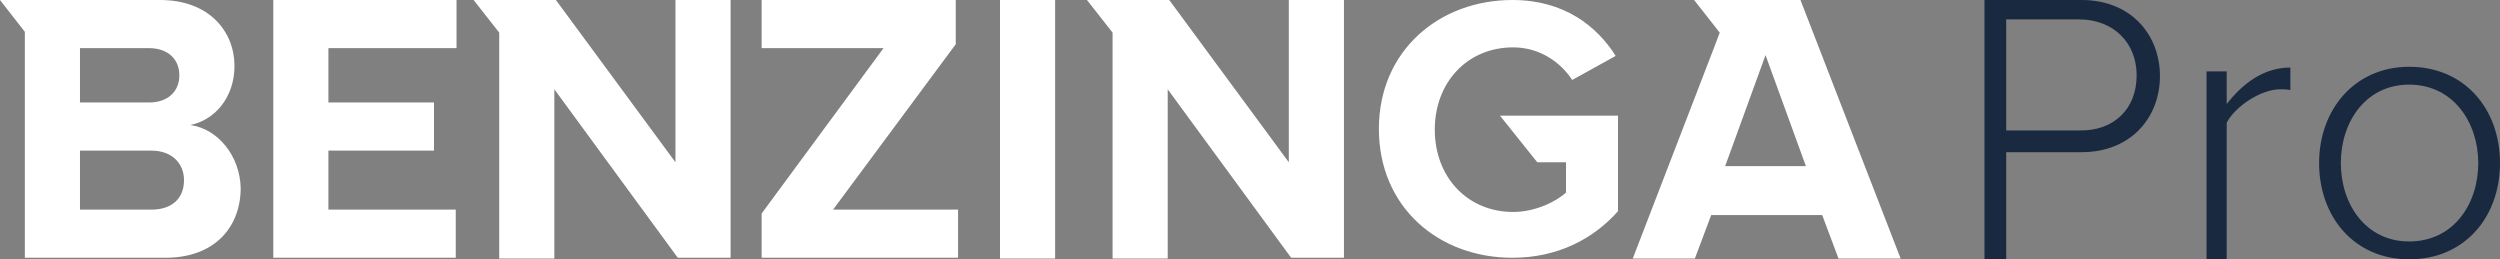 <?xml version="1.0" encoding="utf-8"?>
<!-- Generator: Adobe Illustrator 22.0.1, SVG Export Plug-In . SVG Version: 6.00 Build 0)  -->
<svg version="1.1" id="Layer_1" xmlns="http://www.w3.org/2000/svg" xmlns:xlink="http://www.w3.org/1999/xlink" x="0px" y="0px"
	 viewBox="0 0 322 33.4" style="enable-background:new 0 0 322 33.4;" xml:space="preserve">
<rect x="0" y="0" width="322" height="33.4" fill="#808080" stroke="none"/>
<style type="text/css">
	.st0{fill:#192940;}
	.st1{fill:#FFFFFF;}
</style>
<path class="st0" d="M255.6,33.4V0h12.5c6.4,0,10.1,4.5,10.1,9.8s-3.7,9.8-10.1,9.8h-9.7v13.8H255.6z M275.2,9.7
	c0-4.2-3-7.2-7.4-7.2h-9.4v14.3h9.4C272.3,16.9,275.2,14,275.2,9.7z M284.2,33.4V9.2h2.6v4.2c2.1-2.7,4.8-4.7,8.2-4.7v2.9
	c-0.5-0.1-0.8-0.1-1.3-0.1c-2.5,0-5.8,2.2-6.9,4.3v17.6H284.2L284.2,33.4z M298.7,21c0-6.9,4.6-12.4,11.6-12.4
	c7.2,0,11.7,5.5,11.7,12.4s-4.5,12.4-11.7,12.4C303.2,33.4,298.7,27.9,298.7,21L298.7,21z M319.2,21c0-5.2-3.2-10.1-8.9-10.1
	c-5.6,0-8.8,4.8-8.8,10.1s3.2,10.1,8.8,10.1C316,31.1,319.2,26.3,319.2,21z"/>
<path class="st1" d="M231.9,0h-13.7l3.3,4.2l-0.6,1.6l-10.6,27.5h8l2.1-5.6h14.3l2.1,5.6h8L231.9,0z M222.2,21.4l5.2-14.3l5.2,14.3
	H222.2z M24.5,16.1c3.1-0.6,5.7-3.5,5.7-7.6C30.2,4.1,27,0,20.6,0H0l3.2,4.1v29.1h18.1c6.4,0,9.7-4,9.7-9
	C30.9,20.1,28.1,16.6,24.5,16.1 M19,6.2h0.2c2.4,0,3.9,1.4,3.9,3.5s-1.5,3.5-3.9,3.5h-8.9v-7C10.3,6.2,19,6.2,19,6.2z M19.5,27h-9.2
	v-7.6h9.2c2.7,0,4.2,1.7,4.2,3.8C23.7,25.6,22.1,27,19.5,27 M35.2,33.2h23.5V27H42.3v-7.6h13.6v-6.2H42.3v-7h16.5V0H35.2 M87,20.9
	L71.6,0H61l3.3,4.2v29.1h7.1V11.5l15.9,21.7h6.8V0H87 M166,20.9L150.6,0H140l3.3,4.2v29.1h7.1V11.5l15.9,21.7h6.8V0H166 M123.1,5.7
	V0h-25v6.2h15.7L98.1,27.5v5.7h25.3V27h-16.1 M128.8,0h7.1v33.3h-7.1C128.8,33.3,128.8,0,128.8,0z M193.2,14.9l4.8,6h3.7v3.9
	c-1.3,1.2-4,2.5-6.8,2.5c-5.9,0-10.1-4.5-10.1-10.6S189,6.1,194.9,6.1c3.4,0,6.1,1.9,7.6,4.2l5.6-3.1c-2.4-3.8-6.6-7.2-13.3-7.2
	c-9.4,0-17.2,6.5-17.2,16.6s7.7,16.6,17.2,16.6c5.8,0,10.4-2.4,13.6-6V14.9L193.2,14.9L193.2,14.9z"/>
</svg>
